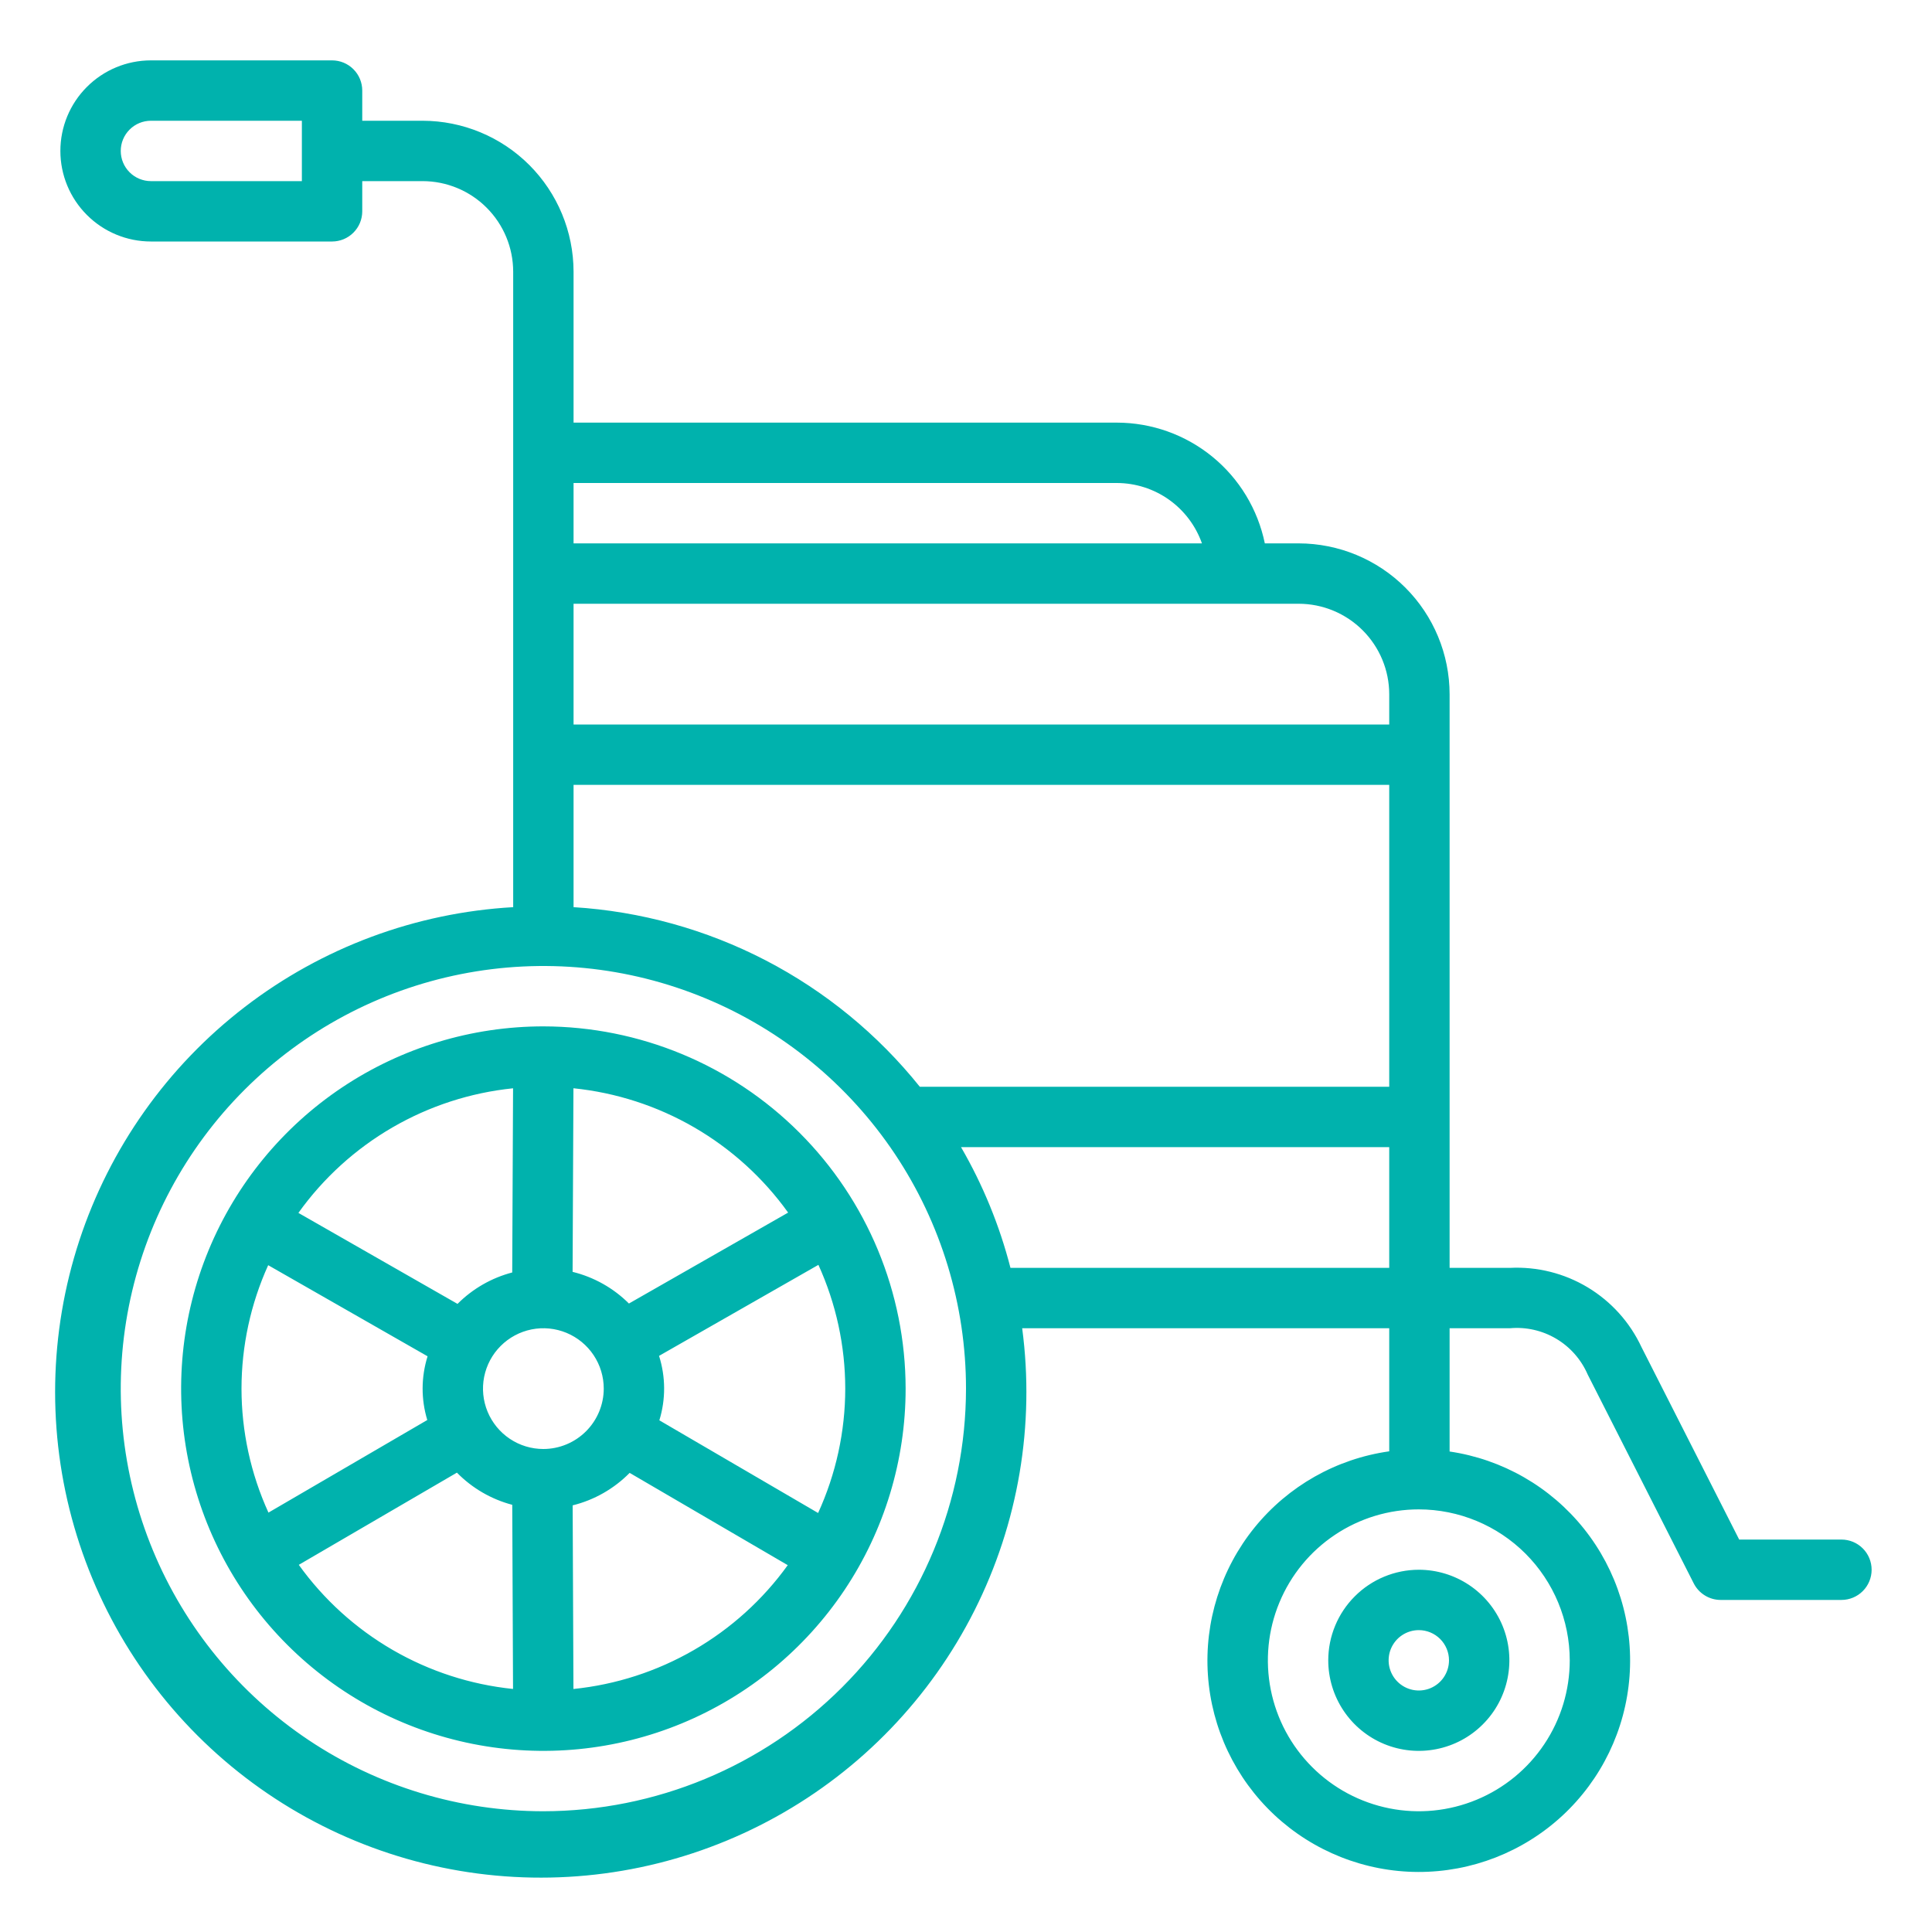 <svg width="64" height="64" viewBox="0 0 64 64" fill="none" xmlns="http://www.w3.org/2000/svg">
<path d="M44 55C44 55.593 44.176 56.173 44.506 56.667C44.835 57.16 45.304 57.545 45.852 57.772C46.4 57.999 47.003 58.058 47.585 57.942C48.167 57.827 48.702 57.541 49.121 57.121C49.541 56.702 49.827 56.167 49.942 55.585C50.058 55.003 49.999 54.4 49.772 53.852C49.545 53.304 49.16 52.835 48.667 52.506C48.173 52.176 47.593 52 47 52C46.205 52.001 45.442 52.317 44.88 52.88C44.317 53.442 44.001 54.205 44 55ZM48 55C48 55.198 47.941 55.391 47.831 55.556C47.722 55.72 47.565 55.848 47.383 55.924C47.2 56 46.999 56.019 46.805 55.981C46.611 55.942 46.433 55.847 46.293 55.707C46.153 55.567 46.058 55.389 46.019 55.195C45.981 55.001 46 54.8 46.076 54.617C46.152 54.435 46.28 54.278 46.444 54.169C46.609 54.059 46.802 54 47 54C47.265 54 47.519 54.106 47.707 54.293C47.894 54.481 48 54.735 48 55ZM18 34C15.627 34 13.306 34.704 11.333 36.022C9.36 37.341 7.822 39.215 6.913 41.408C6.005 43.6 5.768 46.013 6.231 48.341C6.694 50.669 7.836 52.807 9.515 54.485C11.193 56.163 13.331 57.306 15.659 57.769C17.987 58.232 20.399 57.995 22.592 57.087C24.785 56.178 26.659 54.64 27.978 52.667C29.296 50.694 30 48.373 30 46C29.997 42.819 28.731 39.768 26.481 37.519C24.232 35.269 21.181 34.004 18 34ZM26.108 40.169L20.834 43.181C20.32 42.668 19.674 42.305 18.968 42.132L18.996 36.05C20.406 36.194 21.769 36.635 22.995 37.345C24.221 38.055 25.282 39.018 26.108 40.169ZM28 46C27.999 47.422 27.692 48.827 27.101 50.12L21.842 47.05C22.056 46.354 22.052 45.609 21.832 44.915L27.111 41.9C27.696 43.187 27.999 44.585 28 46ZM18 48C17.604 48 17.218 47.883 16.889 47.663C16.56 47.443 16.304 47.131 16.152 46.765C16.001 46.4 15.961 45.998 16.038 45.61C16.116 45.222 16.306 44.865 16.586 44.586C16.866 44.306 17.222 44.116 17.61 44.038C17.998 43.961 18.4 44.001 18.765 44.152C19.131 44.304 19.443 44.56 19.663 44.889C19.883 45.218 20 45.604 20 46C19.999 46.53 19.788 47.038 19.413 47.413C19.038 47.788 18.53 47.999 18 48ZM16.996 36.051L16.968 42.152C16.282 42.332 15.657 42.691 15.156 43.193L9.885 40.179C10.71 39.026 11.77 38.062 12.996 37.35C14.222 36.638 15.586 36.195 16.996 36.051ZM8 46C8.001 44.59 8.302 43.196 8.884 41.911L14.164 44.929C13.949 45.615 13.945 46.351 14.154 47.04L8.893 50.107C8.305 48.818 8.001 47.417 8 46ZM9.898 51.837L15.136 48.783C15.64 49.297 16.273 49.665 16.969 49.849L16.995 55.949C15.589 55.805 14.229 55.364 13.005 54.655C11.782 53.946 10.723 52.986 9.898 51.837ZM18.996 55.95L18.97 49.867C19.686 49.69 20.34 49.317 20.858 48.791L26.095 51.848C25.269 52.995 24.209 53.953 22.985 54.66C21.761 55.367 20.402 55.807 18.996 55.95ZM61 51H57.613L54.377 44.626C53.994 43.804 53.374 43.115 52.597 42.647C51.82 42.179 50.921 41.954 50.016 42H48.02V23C48.019 21.674 47.492 20.404 46.554 19.466C45.617 18.529 44.346 18.002 43.02 18H41.899C41.667 16.872 41.053 15.857 40.161 15.129C39.268 14.4 38.152 14.002 37 14H19V9C18.998 7.674 18.471 6.404 17.534 5.466C16.596 4.529 15.326 4.002 14 4H12V3C12 2.869 11.974 2.739 11.924 2.617C11.874 2.496 11.8 2.386 11.707 2.293C11.614 2.2 11.504 2.126 11.383 2.076C11.261 2.026 11.131 2 11 2H5C4.204 2 3.441 2.316 2.879 2.879C2.316 3.441 2 4.204 2 5C2 5.796 2.316 6.559 2.879 7.121C3.441 7.684 4.204 8 5 8H11C11.131 8 11.261 7.974 11.383 7.924C11.504 7.874 11.614 7.8 11.707 7.707C11.8 7.614 11.874 7.504 11.924 7.383C11.974 7.261 12 7.131 12 7V6H14C14.795 6.001 15.558 6.317 16.12 6.88C16.683 7.442 16.999 8.205 17 9V30.051C13.772 30.234 10.674 31.386 8.111 33.356C5.547 35.326 3.637 38.023 2.628 41.094C1.62 44.166 1.56 47.471 2.458 50.577C3.355 53.683 5.167 56.446 7.658 58.507C10.149 60.568 13.204 61.831 16.423 62.13C19.642 62.43 22.877 61.752 25.705 60.186C28.534 58.62 30.825 56.238 32.28 53.351C33.734 50.464 34.286 47.205 33.861 44H46.02V48.077C44.268 48.324 42.674 49.226 41.559 50.601C40.445 51.976 39.893 53.723 40.014 55.489C40.135 57.255 40.921 58.909 42.212 60.119C43.504 61.329 45.207 62.005 46.977 62.011C48.747 62.016 50.453 61.351 51.753 60.149C53.052 58.947 53.848 57.298 53.98 55.533C54.113 53.767 53.572 52.018 52.466 50.636C51.36 49.253 49.772 48.341 48.02 48.083V44H50.016C50.552 43.951 51.09 44.073 51.553 44.348C52.016 44.623 52.38 45.038 52.594 45.532L56.108 52.453C56.192 52.618 56.32 52.756 56.477 52.852C56.634 52.949 56.815 53 57 53H61C61.265 53 61.52 52.895 61.707 52.707C61.895 52.52 62 52.265 62 52C62 51.735 61.895 51.48 61.707 51.293C61.52 51.105 61.265 51 61 51ZM10 6H5C4.735 6 4.48 5.895 4.293 5.707C4.105 5.52 4 5.265 4 5C4 4.735 4.105 4.48 4.293 4.293C4.48 4.105 4.735 4 5 4H10V6ZM52 55C52 55.989 51.707 56.956 51.157 57.778C50.608 58.6 49.827 59.241 48.913 59.619C48 59.998 46.994 60.097 46.025 59.904C45.055 59.711 44.164 59.235 43.465 58.535C42.765 57.836 42.289 56.945 42.096 55.975C41.903 55.005 42.002 54 42.381 53.087C42.759 52.173 43.4 51.392 44.222 50.843C45.044 50.293 46.011 50 47 50C48.326 50.002 49.596 50.529 50.534 51.466C51.471 52.404 51.998 53.674 52 55ZM19 30.051V26H46.02V36H30.47C29.078 34.264 27.339 32.838 25.364 31.813C23.389 30.789 21.221 30.188 19 30.051ZM46.02 23V24H19V20H43.02C43.816 20.001 44.578 20.317 45.141 20.88C45.703 21.442 46.02 22.205 46.02 23ZM37 16C37.618 16.002 38.221 16.195 38.725 16.553C39.229 16.911 39.61 17.417 39.816 18H19V16H37ZM18 60C15.231 60 12.524 59.179 10.222 57.641C7.92 56.102 6.125 53.916 5.066 51.358C4.006 48.799 3.729 45.984 4.269 43.269C4.809 40.553 6.143 38.058 8.101 36.1C10.058 34.143 12.553 32.809 15.269 32.269C17.985 31.729 20.799 32.006 23.358 33.066C25.916 34.125 28.102 35.92 29.641 38.222C31.179 40.524 32 43.231 32 46C31.996 49.712 30.52 53.27 27.895 55.895C25.27 58.52 21.712 59.996 18 60ZM33.473 42C33.112 40.598 32.561 39.252 31.835 38H46.02V42H33.473Z" fill="#00B2AD"/>
</svg>
